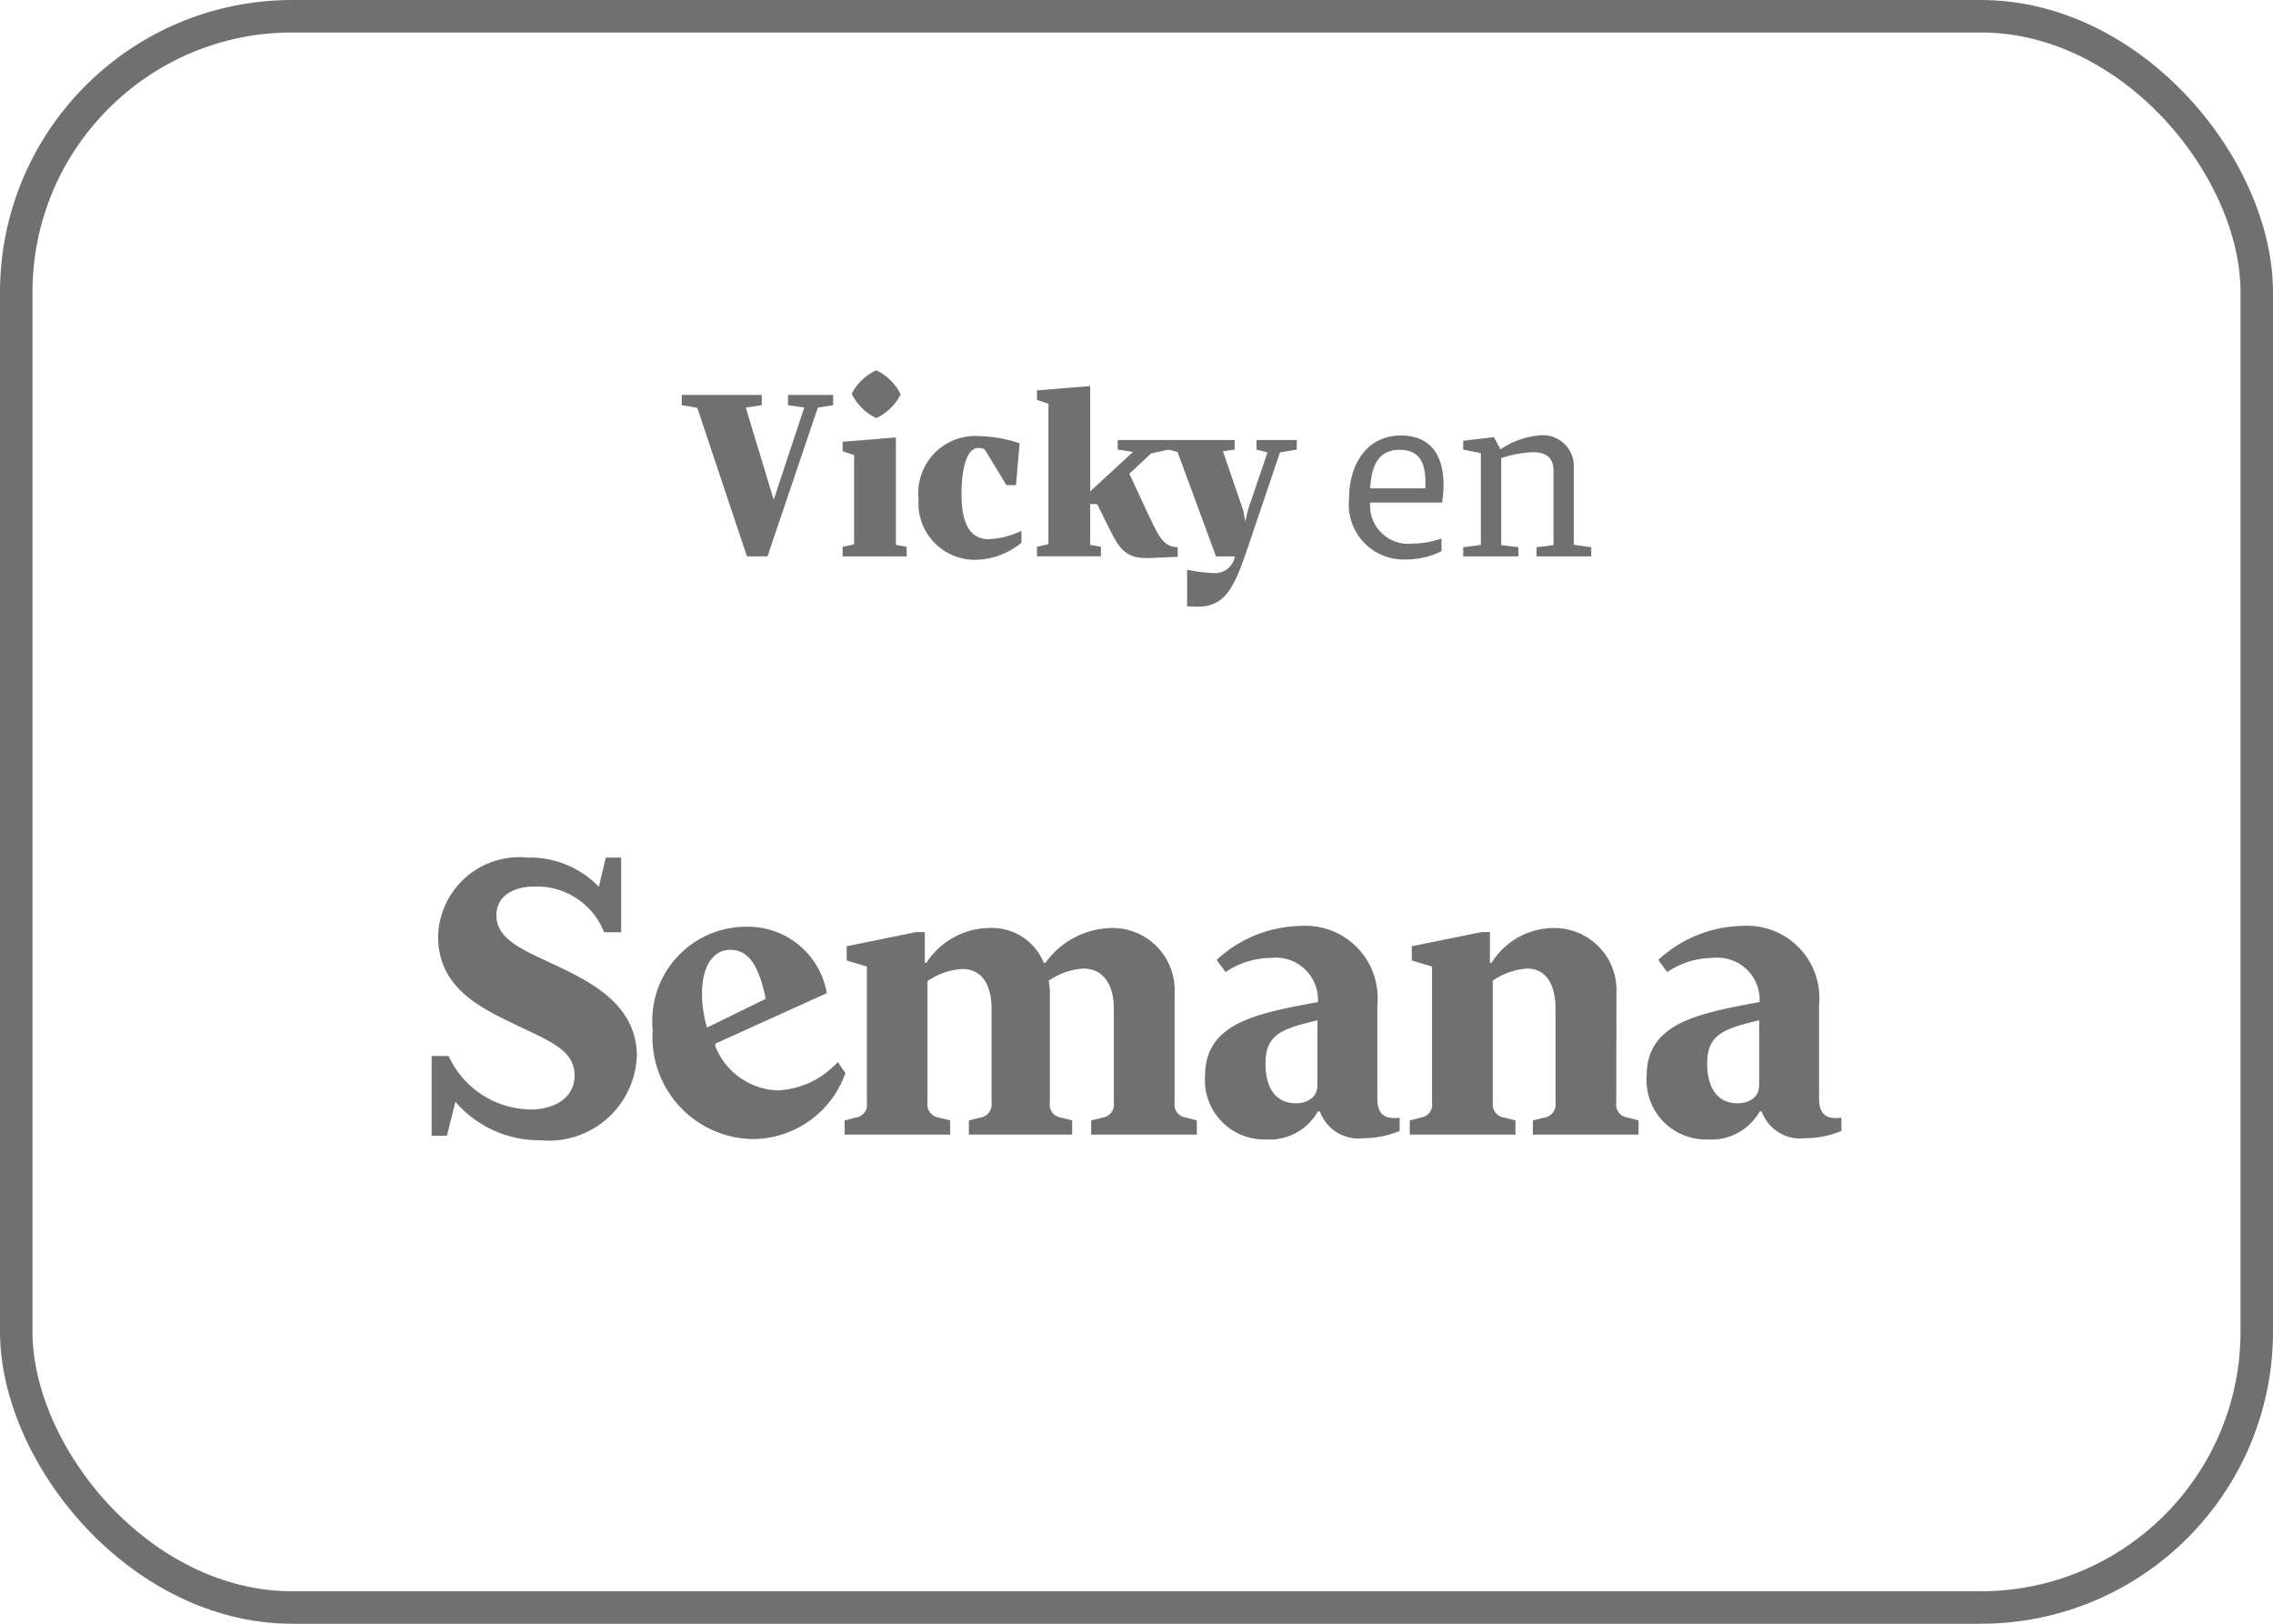 <svg id="Componente_66_4" data-name="Componente 66 – 4" xmlns="http://www.w3.org/2000/svg" width="70" height="50" viewBox="0 0 70 50">
  <g id="Rectángulo_1395" data-name="Rectángulo 1395" fill="none" stroke="#707070" stroke-width="1">
    <rect width="70" height="50" rx="9" stroke="none"/>
    <rect x="0.5" y="0.5" width="69" height="49" rx="8.5" fill="none"/>
  </g>
  <rect id="Rectángulo_1511" data-name="Rectángulo 1511" width="34.25" height="11.611" transform="translate(17.875 9.238)" fill="none"/>
  <path id="Trazado_2278" data-name="Trazado 2278" d="M19.247,3.239l-.471.073L17.225,7.894h-.633L15.063,3.32l-.478-.081V2.923h2.463v.316l-.492.073.86,2.839.941-2.839-.5-.073V2.923h1.39Z" transform="translate(6.411 9.238)" fill="#707070"/>
  <path id="Trazado_2279" data-name="Trazado 2279" d="M21.51,7.6v.294H19.539V7.6l.353-.074V4.776l-.353-.118V4.364l1.64-.132V7.541ZM19.819,2.886a1.6,1.6,0,0,1,.757-.721,1.6,1.6,0,0,1,.751.743,1.635,1.635,0,0,1-.751.728,1.6,1.6,0,0,1-.757-.75" transform="translate(6.411 9.238)" fill="#707070"/>
  <path id="Trazado_2280" data-name="Trazado 2280" d="M25.047,7.474A2.282,2.282,0,0,1,23.657,8a1.74,1.74,0,0,1-1.779-1.875,1.756,1.756,0,0,1,1.86-1.934,4.21,4.21,0,0,1,1.25.221L24.878,5.7h-.294l-.669-1.1a.455.455,0,0,0-.2-.044c-.323,0-.515.551-.515,1.419,0,.757.177,1.39.839,1.39a2.549,2.549,0,0,0,1.007-.258Z" transform="translate(6.411 9.238)" fill="#707070"/>
  <path id="Trazado_2281" data-name="Trazado 2281" d="M29.862,7.908l-.853.037c-.706.029-.919-.221-1.242-.875l-.39-.787h-.214V7.54l.331.059v.294h-1.97V7.6l.353-.08V3.194l-.353-.117V2.783l1.639-.133V5.893L28.48,4.68l-.471-.074V4.312h1.573v.294l-.544.118-.669.625.471,1.015c.449.963.559,1.221,1.015,1.25Z" transform="translate(6.411 9.238)" fill="#707070"/>
  <path id="Trazado_2282" data-name="Trazado 2282" d="M33.523,4.606l-.515.088-.956,2.824c-.426,1.25-.676,1.926-1.581,1.926-.1,0-.206-.007-.323-.014V8.305a4.505,4.505,0,0,0,.779.1.618.618,0,0,0,.691-.508h-.58L29.853,4.679l-.286-.073V4.312h2.044v.294l-.36.052.618,1.8.073.361.081-.361.6-1.765-.338-.088V4.312h1.243Z" transform="translate(6.411 9.238)" fill="#707070"/>
  <path id="Trazado_2283" data-name="Trazado 2283" d="M38.007,6.239H35.786A1.175,1.175,0,0,0,37.1,7.5a2.734,2.734,0,0,0,.883-.154v.389A2.479,2.479,0,0,1,36.9,7.99a1.693,1.693,0,0,1-1.765-1.868c0-1.022.515-1.949,1.6-1.949.794,0,1.309.471,1.309,1.522a3.226,3.226,0,0,1-.044.544M35.786,5.8h1.7V5.607c0-.684-.243-.993-.8-.993-.654,0-.868.508-.9,1.184" transform="translate(6.411 9.238)" fill="#707070"/>
  <path id="Trazado_2284" data-name="Trazado 2284" d="M42.593,7.614v.28H40.909v-.28l.522-.066V5.268c0-.309-.125-.581-.625-.581a3.454,3.454,0,0,0-.985.184V7.548l.529.066v.28h-1.7v-.28l.544-.073V4.717l-.544-.111V4.334l.948-.11.2.375a2.533,2.533,0,0,1,1.236-.434.953.953,0,0,1,1.022.971v2.4Z" transform="translate(6.411 9.238)" fill="#707070"/>
  <rect id="Rectángulo_1512" data-name="Rectángulo 1512" width="57.179" height="20.003" transform="translate(6.411 20.759)" fill="none"/>
  <path id="Trazado_2285" data-name="Trazado 2285" d="M13.2,23.305a2.712,2.712,0,0,1-2.98,2.568,3.4,3.4,0,0,1-2.606-1.184l-.262,1.047H6.882V23.28h.524a2.814,2.814,0,0,0,2.519,1.646c.748,0,1.359-.362,1.359-1.047,0-.786-.773-1.06-1.833-1.571-1.085-.524-2.369-1.135-2.369-2.706A2.5,2.5,0,0,1,9.838,17.17a2.94,2.94,0,0,1,2.194.9l.212-.9h.474v2.3h-.524a2.221,2.221,0,0,0-2.132-1.409c-.661,0-1.185.287-1.185.885,0,.8.936,1.11,2.045,1.646,1.135.548,2.282,1.247,2.282,2.718" transform="translate(6.411 9.238)" fill="#707070"/>
  <path id="Trazado_2286" data-name="Trazado 2286" d="M19.625,23.805a3.04,3.04,0,0,1-2.88,2.032A3.139,3.139,0,0,1,13.69,22.47,2.89,2.89,0,0,1,16.521,19.3a2.467,2.467,0,0,1,2.531,2.045l-3.417,1.546-.025.063a2.138,2.138,0,0,0,1.933,1.384,2.656,2.656,0,0,0,1.845-.873Zm-4.264-1.4,1.808-.885c-.225-1.147-.6-1.509-1.085-1.509-.848,0-1.06,1.21-.723,2.394" transform="translate(6.411 9.238)" fill="#707070"/>
  <path id="Trazado_2287" data-name="Trazado 2287" d="M30.447,25.263V25.7H27.193v-.436l.349-.087a.41.41,0,0,0,.349-.462V21.822c0-.736-.324-1.235-.935-1.235a2.128,2.128,0,0,0-1.072.374,2.144,2.144,0,0,1,.037.4v3.354a.4.4,0,0,0,.349.462l.337.087V25.7h-3.18v-.436l.349-.087a.41.41,0,0,0,.349-.462V21.822c0-.736-.3-1.222-.9-1.222a2.124,2.124,0,0,0-1.073.374v3.74a.41.41,0,0,0,.35.462l.349.087V25.7H19.6v-.436l.337-.087a.4.4,0,0,0,.349-.462V20.525l-.623-.187V19.9l2.144-.437h.262v.948h.05a2.336,2.336,0,0,1,1.933-1.073,1.727,1.727,0,0,1,1.683,1.073h.05a2.56,2.56,0,0,1,2.032-1.073,1.914,1.914,0,0,1,1.945,2.02v3.354a.4.4,0,0,0,.349.462Z" transform="translate(6.411 9.238)" fill="#707070"/>
  <path id="Trazado_2288" data-name="Trazado 2288" d="M36.693,25.587a2.9,2.9,0,0,1-1.122.224,1.26,1.26,0,0,1-1.334-.823h-.063a1.709,1.709,0,0,1-1.6.861A1.826,1.826,0,0,1,30.7,23.9c0-1.609,1.5-1.92,3.478-2.282a1.3,1.3,0,0,0-1.446-1.359,2.534,2.534,0,0,0-1.4.436l-.275-.374a3.913,3.913,0,0,1,2.581-1.047A2.225,2.225,0,0,1,36.007,21.7v2.718c0,.324-.05.86.686.761ZM34.162,24.2v-2.02c-1.1.262-1.6.436-1.6,1.334,0,.823.374,1.222.935,1.222.374,0,.661-.2.661-.536" transform="translate(6.411 9.238)" fill="#707070"/>
  <path id="Trazado_2289" data-name="Trazado 2289" d="M43.364,24.714a.4.4,0,0,0,.349.461l.337.088V25.7H40.795v-.436l.35-.088a.409.409,0,0,0,.349-.461V21.821c0-.735-.287-1.234-.873-1.234a2.086,2.086,0,0,0-1.06.374v3.753a.409.409,0,0,0,.349.461l.349.088V25.7H37.005v-.436l.337-.088a.4.4,0,0,0,.349-.461V20.525l-.624-.187V19.9l2.145-.436h.262v.947h.05a2.259,2.259,0,0,1,1.9-1.072,1.914,1.914,0,0,1,1.945,2.02Z" transform="translate(6.411 9.238)" fill="#707070"/>
  <path id="Trazado_2290" data-name="Trazado 2290" d="M50.3,25.587a2.9,2.9,0,0,1-1.122.224,1.26,1.26,0,0,1-1.334-.823h-.063a1.709,1.709,0,0,1-1.6.861A1.826,1.826,0,0,1,44.3,23.9c0-1.609,1.5-1.92,3.478-2.282a1.3,1.3,0,0,0-1.446-1.359,2.534,2.534,0,0,0-1.4.436l-.275-.374a3.913,3.913,0,0,1,2.581-1.047A2.225,2.225,0,0,1,49.61,21.7v2.718c0,.324-.05.86.686.761ZM47.765,24.2v-2.02c-1.1.262-1.6.436-1.6,1.334,0,.823.374,1.222.935,1.222.374,0,.661-.2.661-.536" transform="translate(6.411 9.238)" fill="#707070"/>
</svg>
